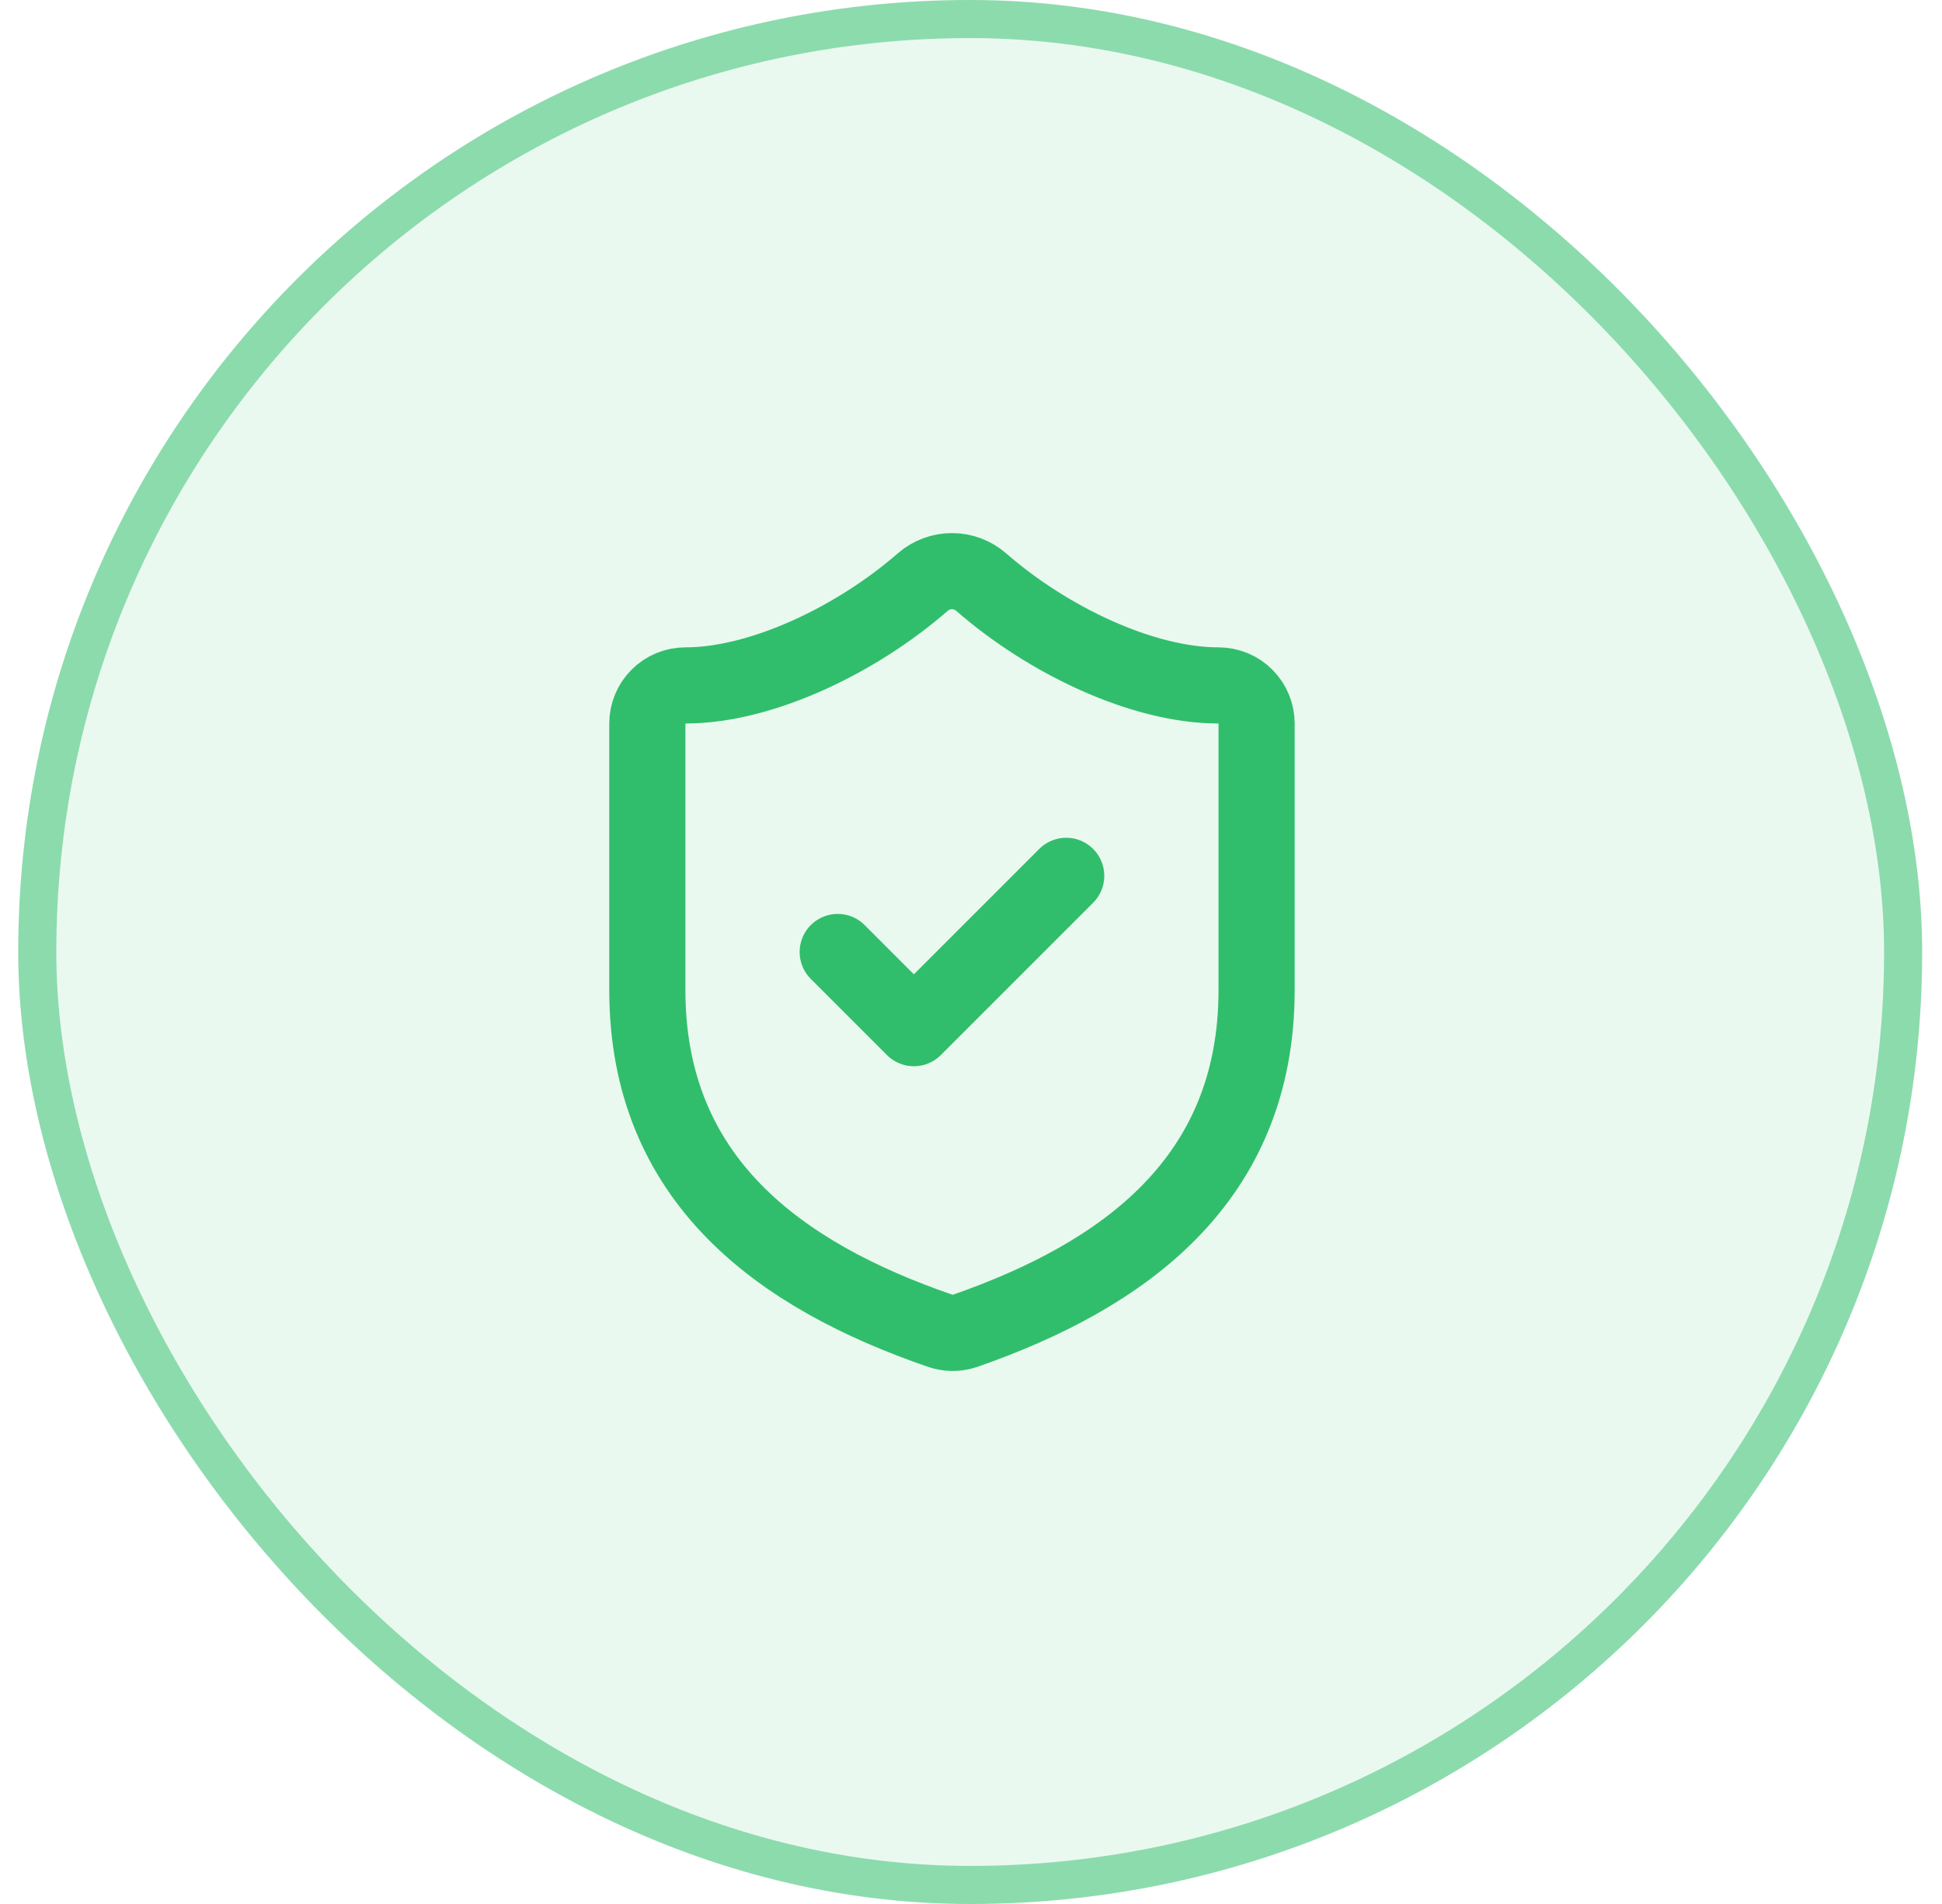 <svg width="51" height="50" viewBox="0 0 51 50" fill="none" xmlns="http://www.w3.org/2000/svg">
<rect x="0.479" width="50" height="50" rx="25" fill="#31BE6C" fill-opacity="0.1"/>
<rect x="0.979" y="0.5" width="49" height="49" rx="24.5" stroke="#31BE6C" stroke-opacity="0.51"/>
<path d="M33 26C33 31 29.5 33.5 25.34 34.95C25.122 35.024 24.886 35.02 24.67 34.94C20.5 33.5 17 31 17 26V19C17 18.735 17.105 18.48 17.293 18.293C17.48 18.105 17.735 18 18 18C20 18 22.5 16.8 24.24 15.28C24.452 15.099 24.721 14.999 25 14.999C25.279 14.999 25.548 15.099 25.76 15.28C27.51 16.81 30 18 32 18C32.265 18 32.52 18.105 32.707 18.293C32.895 18.48 33 18.735 33 19V26Z" stroke="#31BE6C" stroke-width="2" stroke-linecap="round" stroke-linejoin="round"/>
<path d="M22 25L24 27L28 23" stroke="#31BE6C" stroke-width="2" stroke-linecap="round" stroke-linejoin="round"/>
</svg>
